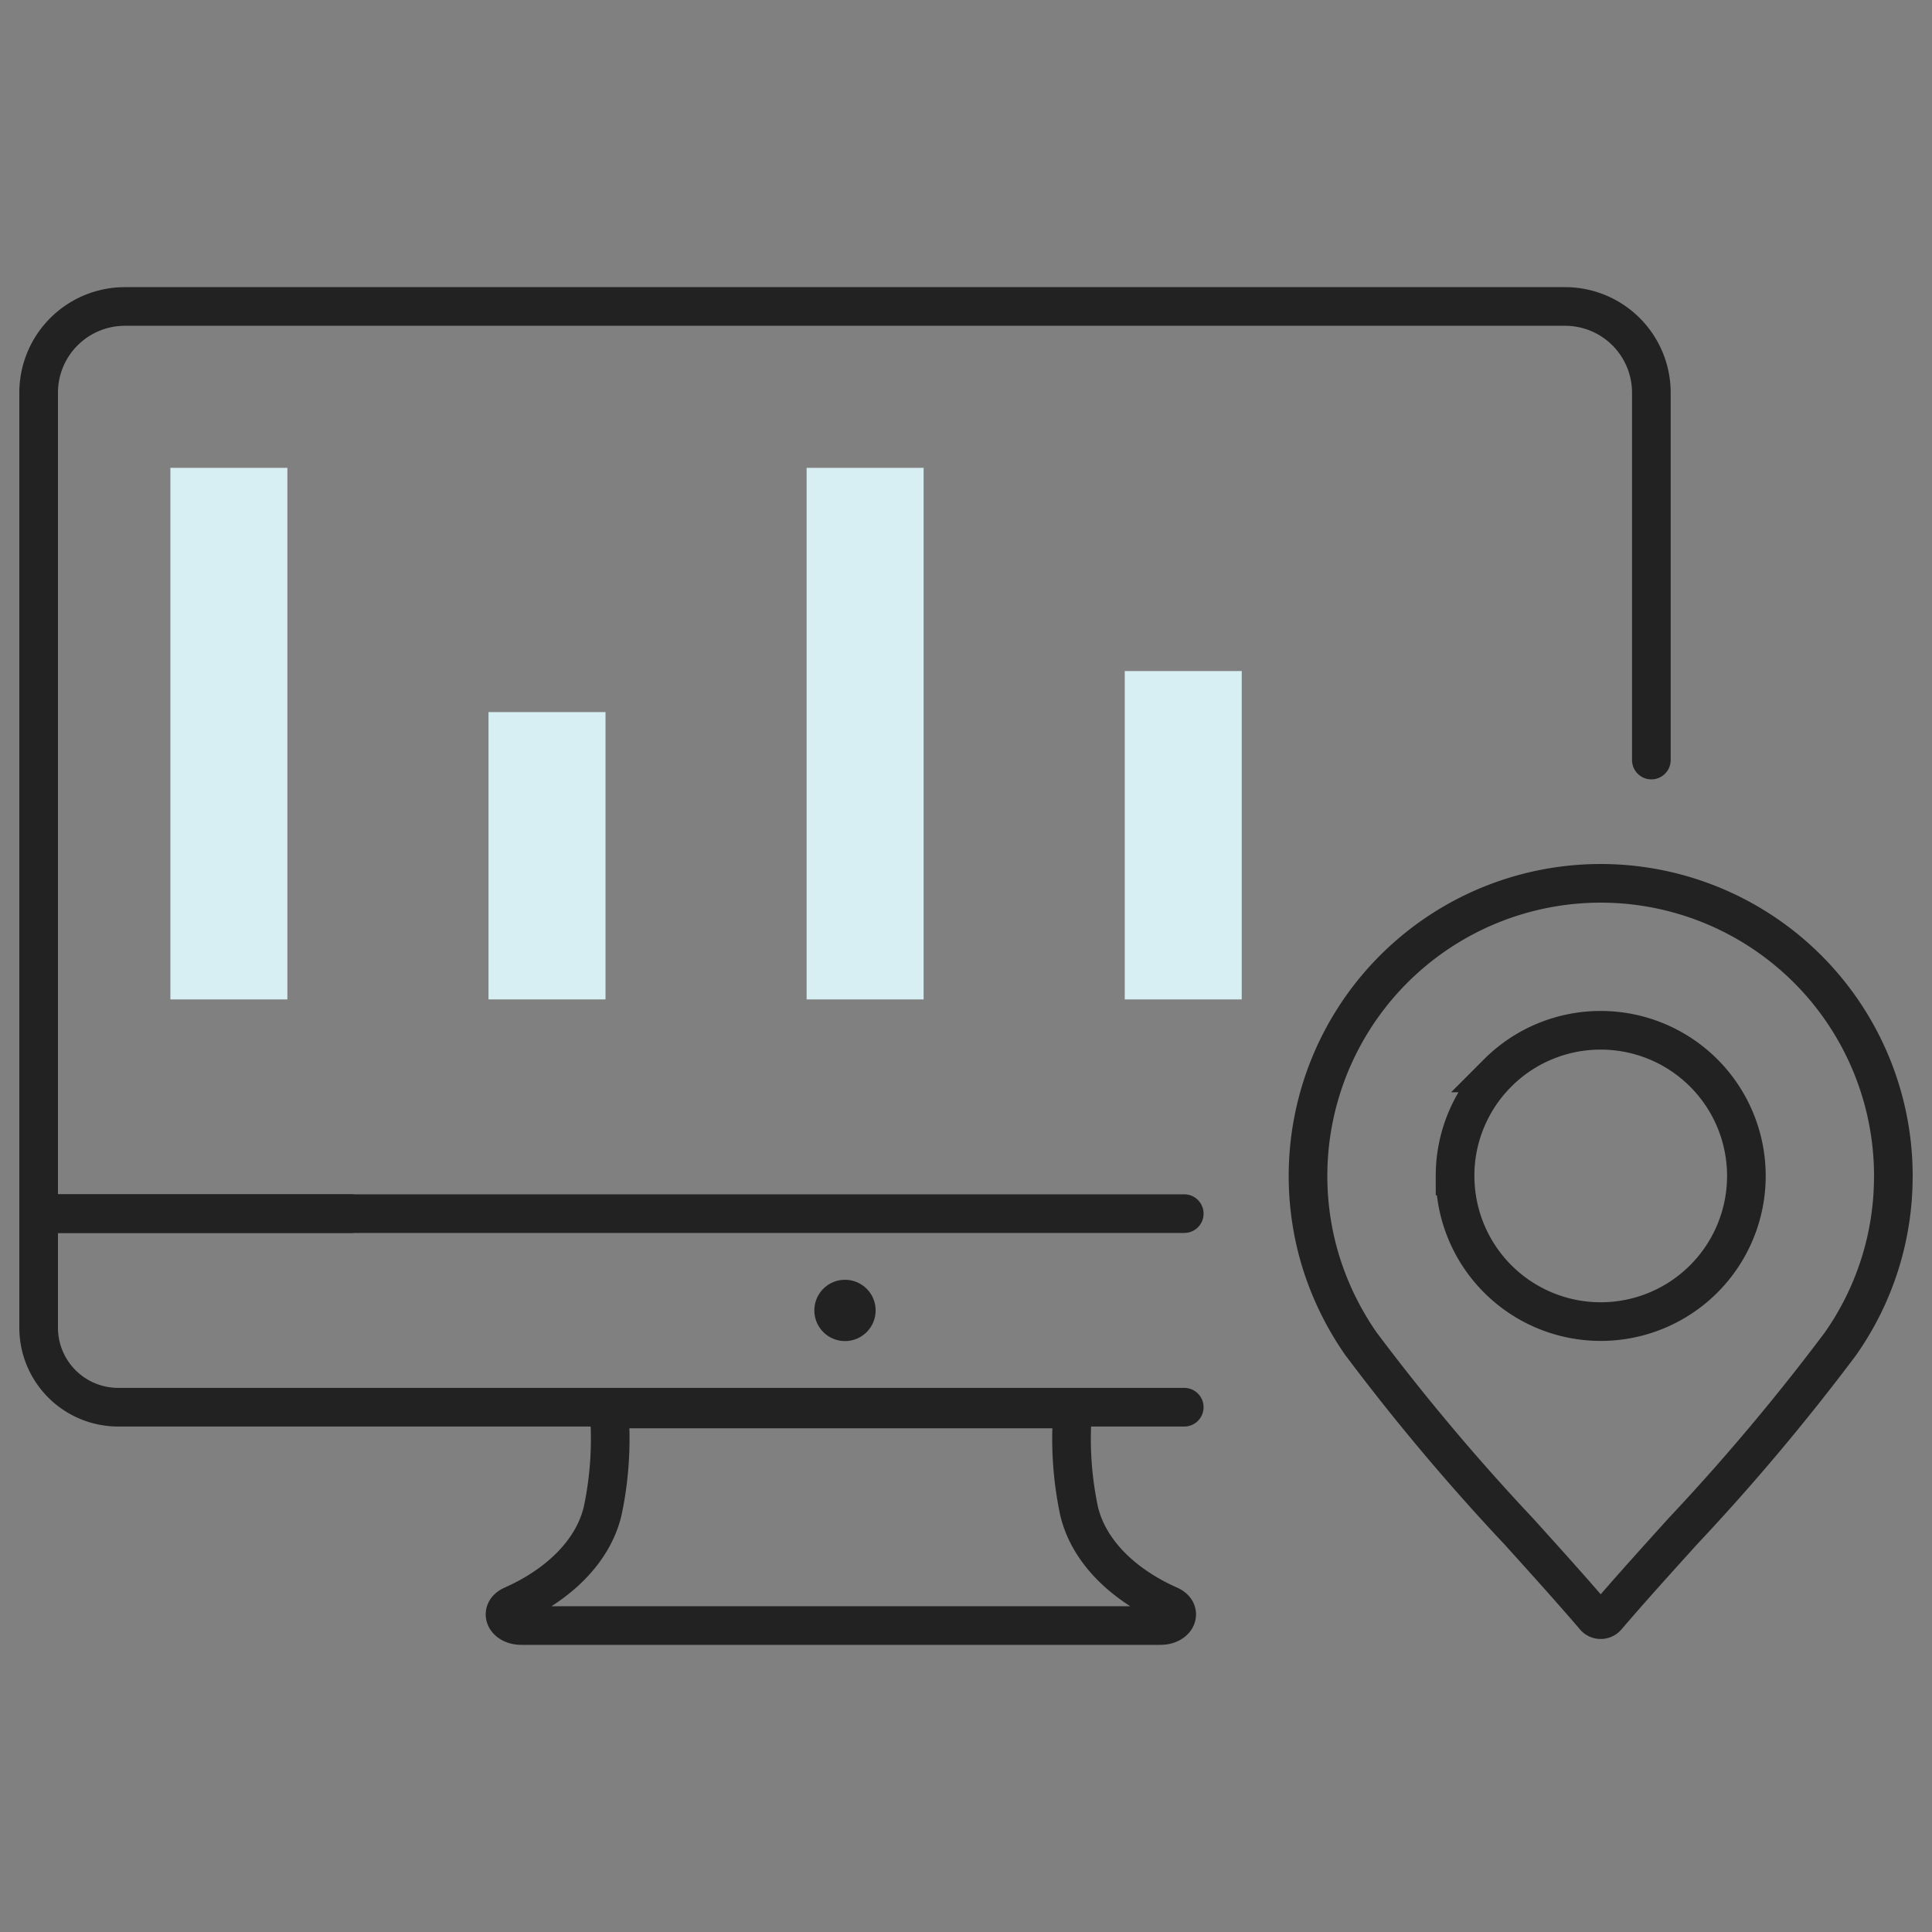 <svg xmlns="http://www.w3.org/2000/svg" viewBox="0 0 150 150"><rect x="0" y="0" width="150" height="150" fill="#808080" stroke="none"/><path d="M123.803,125.524c-1.798-2.1-3.806-4.323-5.875-6.616A171.14,171.14,0,0,1,105.7,104.377l-.003-.005-.002.003a23.204,23.204,0,0,1-3.092-6.246A22.723,22.723,0,1,1,147,91.3h-.003a22.549,22.549,0,0,1-4.137,13.077,171.517,171.517,0,0,1-12.229,14.536c-2.071,2.291-4.084,4.519-5.882,6.62a.619.619,0,0,1-.874.068.997.997,0,0,1-.073-.076Z" style="fill:none;stroke:#222222;stroke-linecap:round;stroke-linejoin:round;stroke-width:3px;fill-rule:evenodd"/><path d="M116.281,83.302A11.285,11.285,0,0,0,112.97,91.3h.003a11.308,11.308,0,1,0,22.616,0V91.297a11.308,11.308,0,0,0-11.308-11.306h-.003a11.285,11.285,0,0,0-7.998,3.311Z" style="fill:none;stroke:#222222;stroke-miterlimit:10;stroke-width:3px;fill-rule:evenodd"/><path d="M67.984,101.741a2.379,2.379,0,1,1-2.379-2.379A2.379,2.379,0,0,1,67.984,101.741Z" style="fill:#222222"/><path d="M91.945,109.255H9.175A6.176,6.176,0,0,1,3,103.08V94.226H27.217" style="fill:none;stroke:#222222;stroke-linecap:round;stroke-linejoin:round;stroke-width:3px"/><path d="M91.945,94.226H3V30.491a6.697,6.697,0,0,1,6.697-6.697H121.515a6.697,6.697,0,0,1,6.696,6.697V59.01" style="fill:none;stroke:#222222;stroke-linecap:round;stroke-linejoin:round;stroke-width:3px"/><path d="M65.285,109.39H83.293a27.06,27.06,0,0,0,.482,7.903c.696,3.002,3.242,5.668,7.01,7.341h0c1.054.468.562,1.572-.701,1.572H40.486c-1.263,0-1.755-1.104-.701-1.572h0c3.768-1.673,6.314-4.339,7.01-7.341a27.06,27.06,0,0,0,.482-7.903Z" style="fill:none;stroke:#222222;stroke-linecap:round;stroke-linejoin:round;stroke-width:3px"/><rect x="13.229" y="36.324" width="9.083" height="41.271" style="fill:#D7EFF2"/><rect x="37.928" y="55.286" width="9.083" height="22.308" style="fill:#D7EFF2"/><rect x="62.626" y="36.324" width="9.083" height="41.271" style="fill:#D7EFF2"/><rect x="87.325" y="52.1" width="9.083" height="25.495" style="fill:#D7EFF2"/></svg>